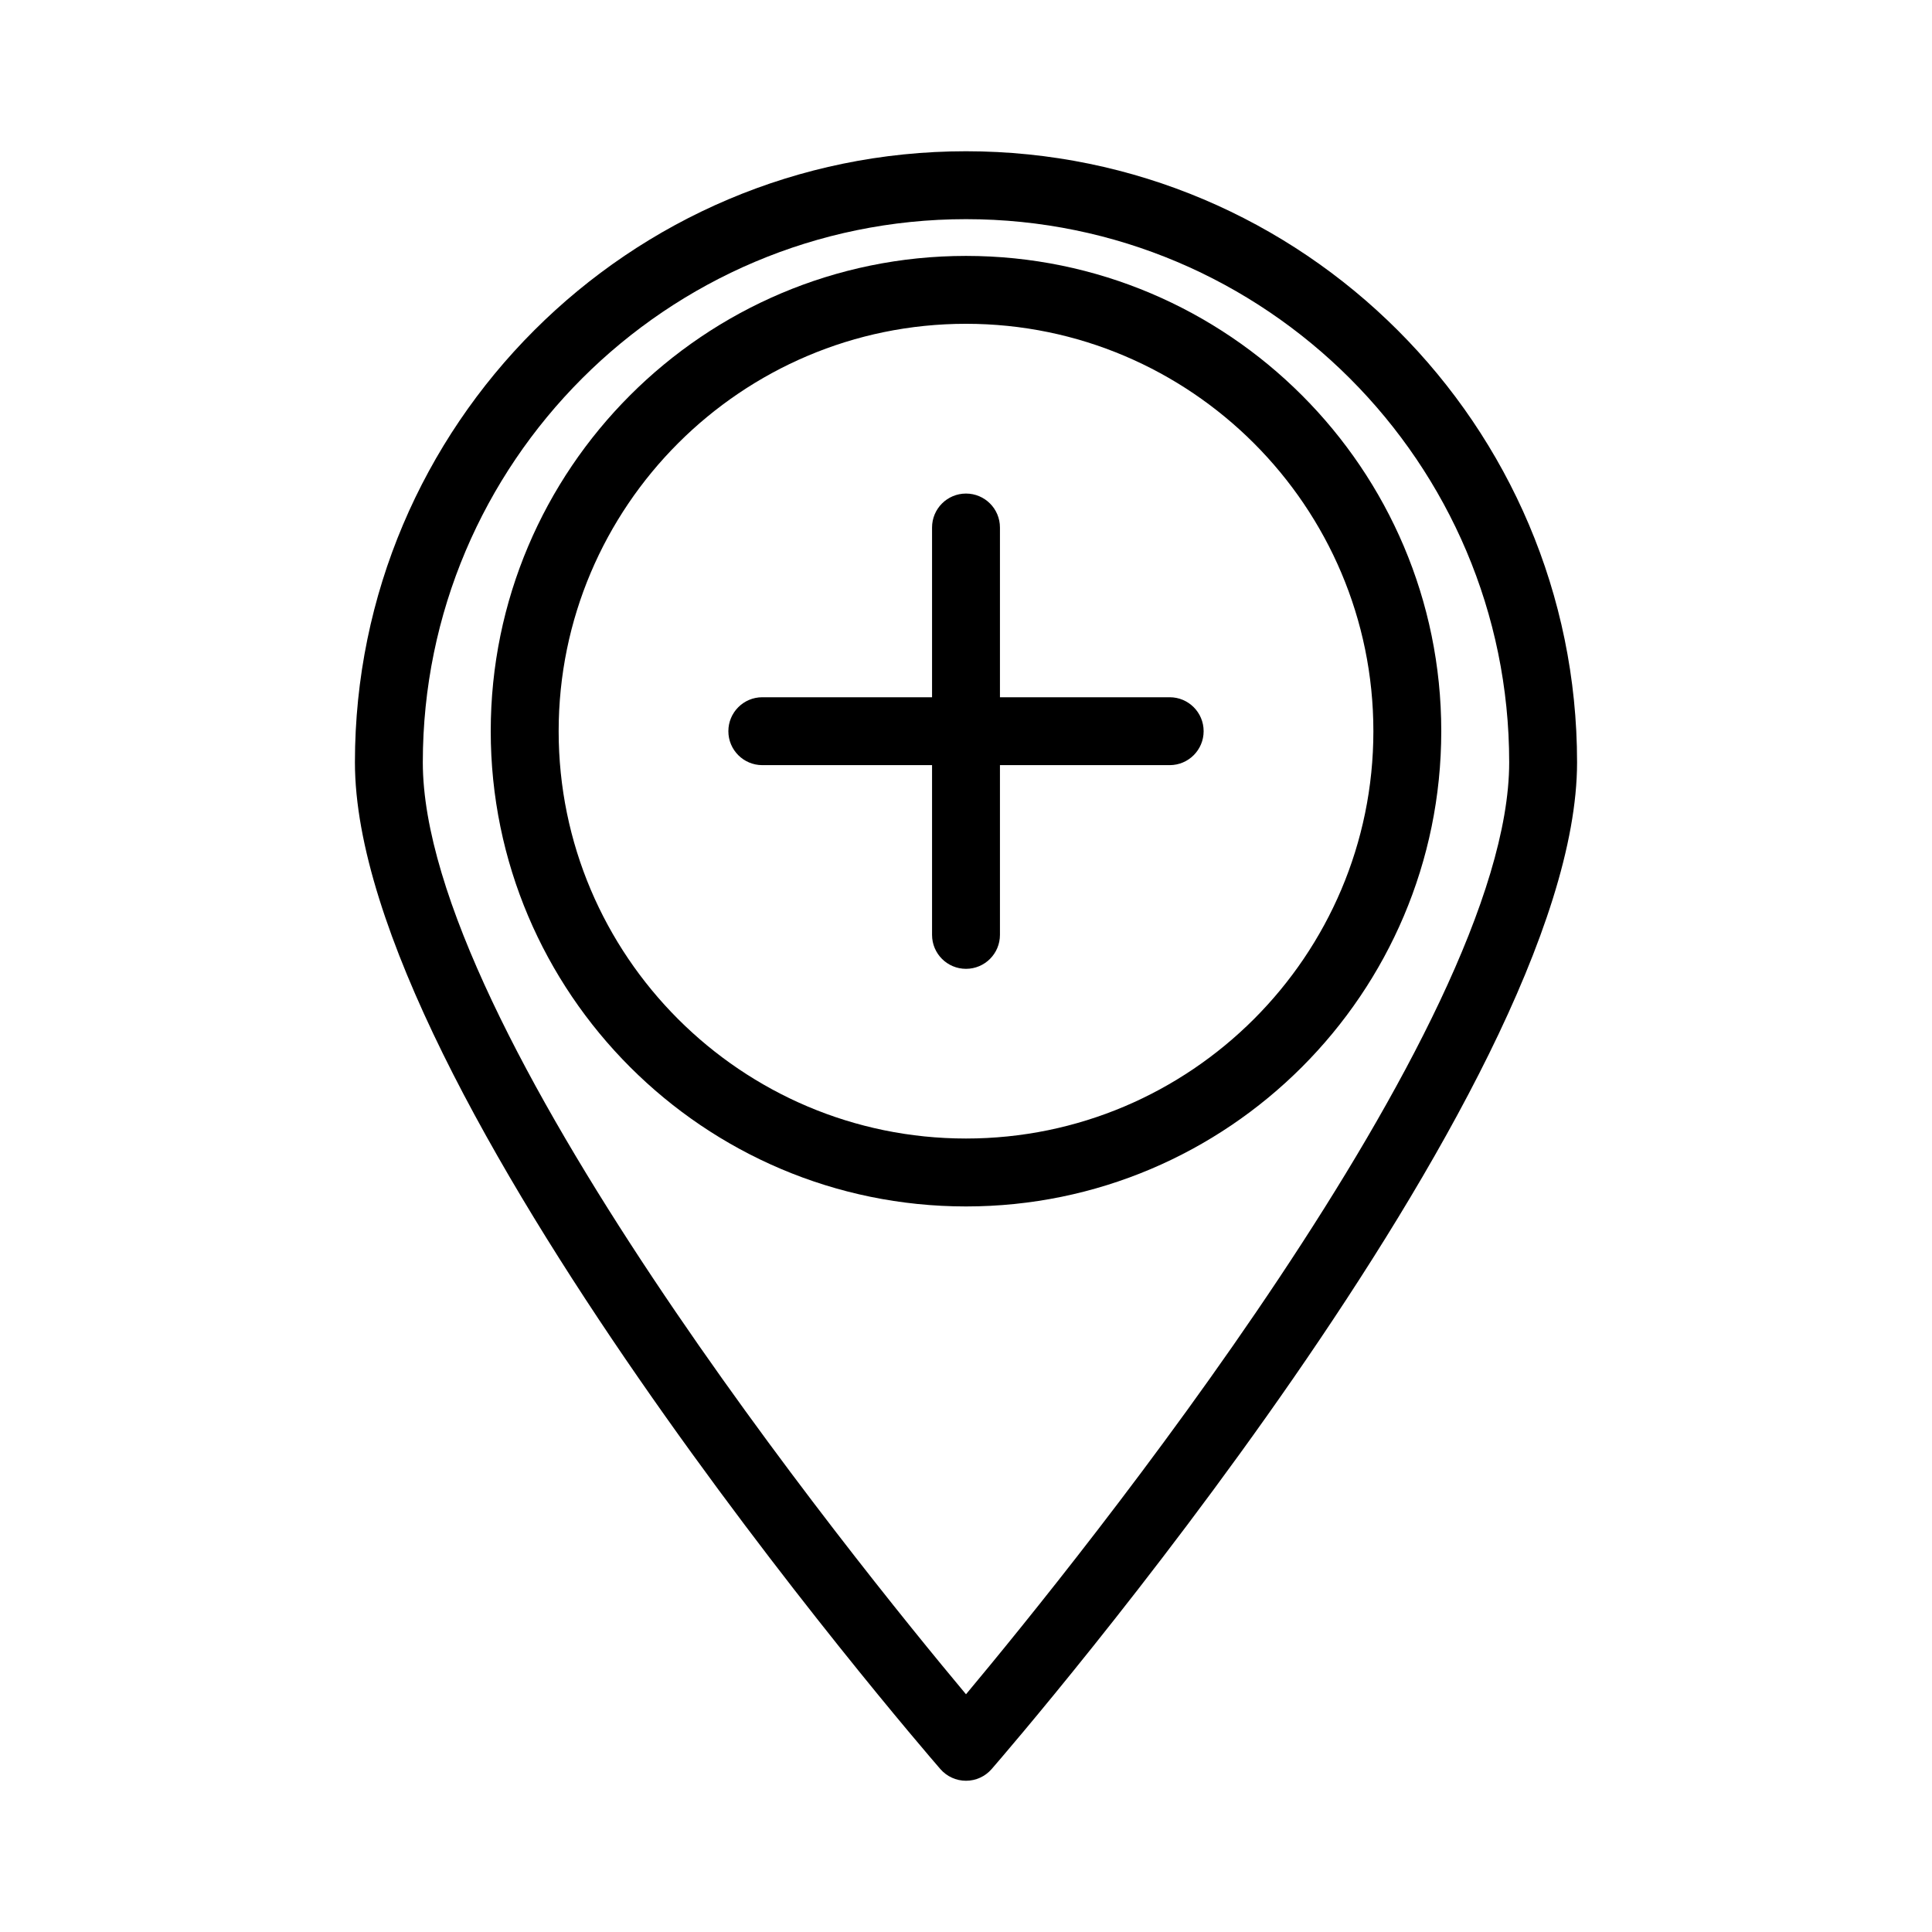 <?xml version="1.0" encoding="UTF-8"?>
<!-- Uploaded to: ICON Repo, www.iconrepo.com, Generator: ICON Repo Mixer Tools -->
<svg fill="#000000" width="800px" height="800px" version="1.1" viewBox="144 144 512 512" xmlns="http://www.w3.org/2000/svg">
 <g>
  <path d="m400 615.92c-2.609 0-5.086-1.133-6.801-3.106-6.336-7.309-155.14-179.97-155.14-266.79 0-89.293 72.648-161.94 161.94-161.94 89.289 0 161.94 72.645 161.94 161.94 0 86.824-148.8 259.49-155.14 266.79-1.711 1.973-4.188 3.106-6.797 3.106zm0-413.84c-79.371 0-143.95 64.574-143.95 143.95 0 70.219 114.55 211.8 143.95 246.97 29.395-35.176 143.95-176.75 143.95-246.97 0-79.371-64.578-143.95-143.95-143.95z"/>
  <path d="m400 463.72c-69.441 0-125.95-56.5-125.95-125.95 0-69.453 56.5-125.95 125.95-125.95 69.453 0 125.95 56.5 125.95 125.95-0.004 69.445-56.504 125.95-125.95 125.95zm0-233.91c-59.523 0-107.95 48.43-107.95 107.96-0.004 59.527 48.426 107.95 107.95 107.95 59.531 0 107.96-48.426 107.96-107.95-0.004-59.527-48.43-107.96-107.96-107.96z"/>
  <path d="m400 400.75c-4.973 0-8.996-4.027-8.996-8.996v-107.96c0-4.969 4.023-8.996 8.996-8.996s8.996 4.027 8.996 8.996v107.96c0 4.969-4.023 8.996-8.996 8.996z"/>
  <path d="m453.98 346.77h-107.96c-4.973 0-8.996-4.027-8.996-8.996s4.023-8.996 8.996-8.996h107.96c4.973 0 8.996 4.027 8.996 8.996s-4.027 8.996-9 8.996z"/>
 </g>
</svg>